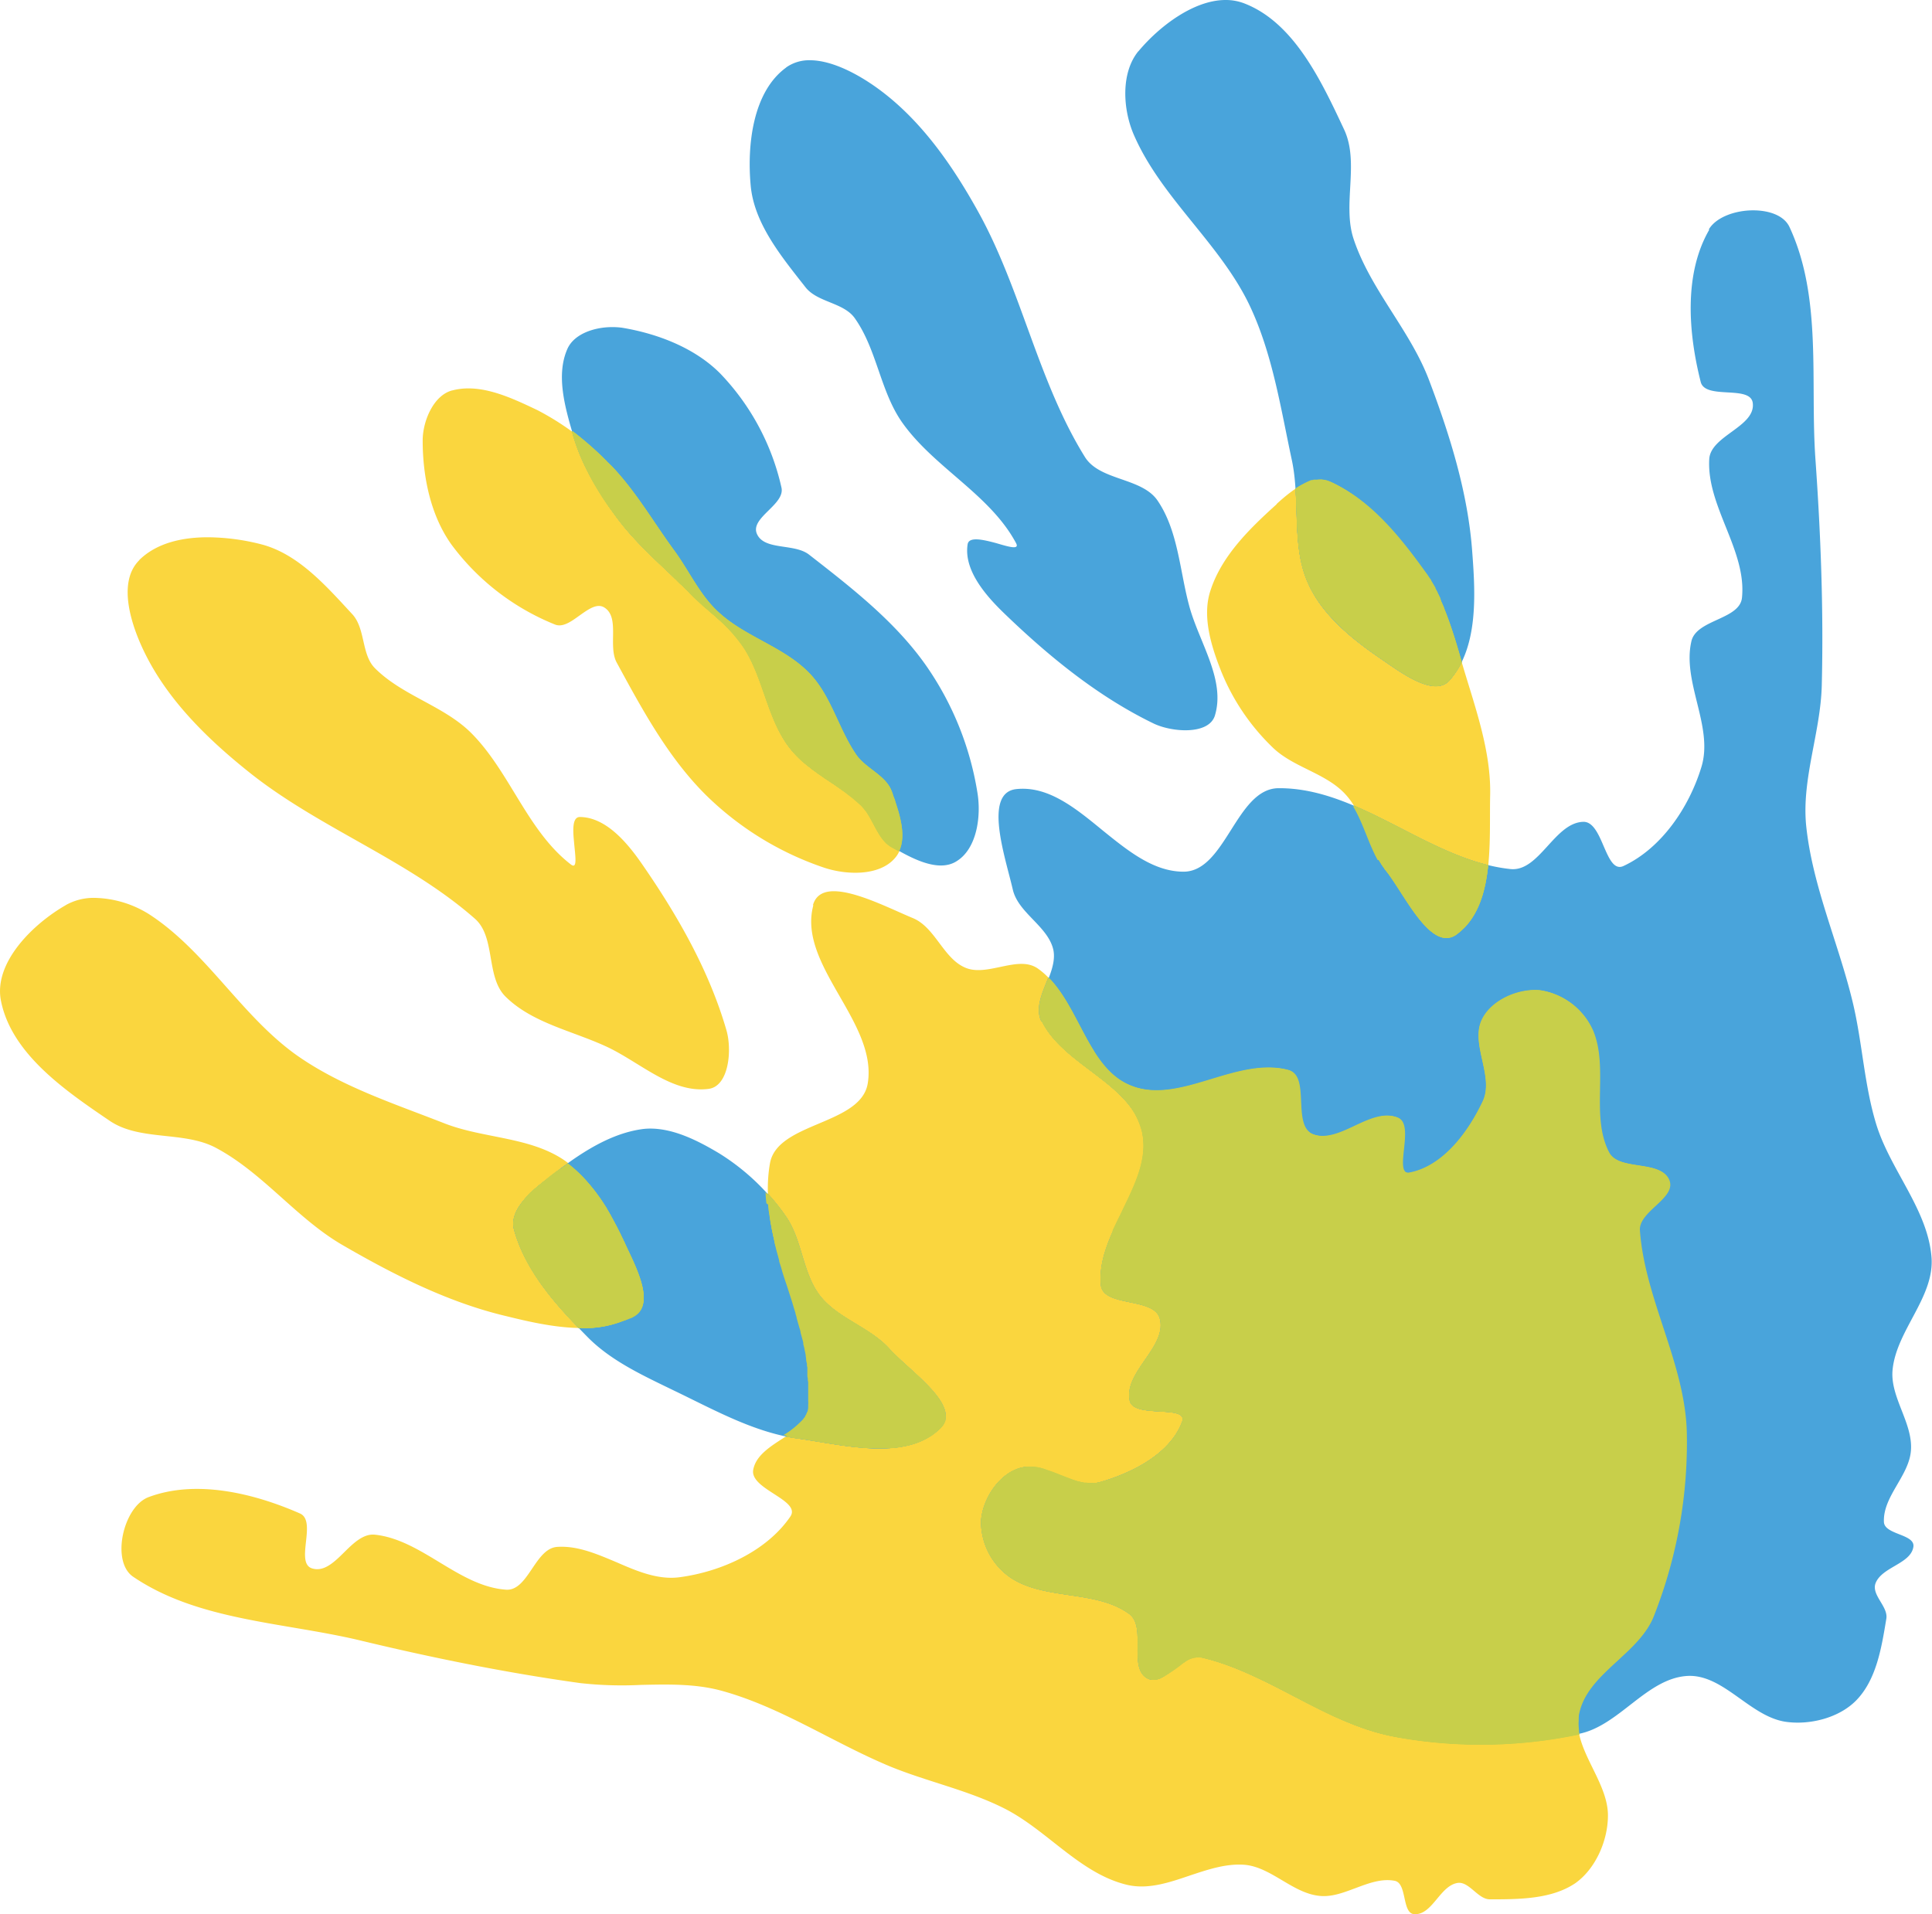 <svg id="Camada_1" data-name="Camada 1" xmlns="http://www.w3.org/2000/svg" viewBox="0 0 327.41 324.42"><defs><style>.cls-1{fill:#fad63e;}.cls-1,.cls-2,.cls-3{fill-rule:evenodd;}.cls-2{fill:#49a4db;}.cls-3{fill:#c8cf4a;}</style></defs><path class="cls-1" d="M77.07,66.23c-3.17.83-5,5.22-5,8.49h0c0,6.11,1.34,12.74,4.93,17.71h0A40.74,40.74,0,0,0,94.47,105.9h0c1.31.55,2.76-.49,4.14-1.49h0c1.52-1.07,3-2.17,4.25-1.38h0c2.69,1.69.55,6.56,2.11,9.36h0c4.31,7.94,8.73,16.12,15.15,22.47h0a52.52,52.52,0,0,0,19.95,12.25h0c3.83,1.28,9.36,1.45,12-1.58h0c2.52-2.8.76-7.77-.58-11.29h0c-1-2.7-4.39-3.83-6-6.18h0c-3-4.35-4.25-10-7.94-13.81h0c-4.25-4.42-10.77-6.11-15.29-10.25h0c-3.18-2.83-5-6.94-7.5-10.39h0c-3.52-4.77-6.49-10-10.59-14.33h0a45.91,45.91,0,0,0-12.64-9.7h0c-3.62-1.72-7.73-3.69-11.7-3.69h0a10.64,10.64,0,0,0-2.73.34Zm139.71,19.3c-4.56,4.11-9.29,8.73-11.19,14.57h0c-1.48,4.38.1,9.46,1.8,13.74h0a37.32,37.32,0,0,0,8.66,12.84h0c3.49,3.45,9.08,4.38,12.39,8h0c3.35,3.62,3.9,9.18,7,13h0c3.28,4.18,7.56,13.81,11.87,10.71h0c6.49-4.77,5.49-15.43,5.66-23.48h0c.18-7.52-2.52-14.88-4.66-22.09h0c-1.59-5.45-3.07-11.19-6.42-15.78h0c-4.31-6-9.25-12.29-16-15.39h0a3.85,3.85,0,0,0-1.62-.35h0c-2.63,0-5.49,2.35-7.49,4.18ZM24.05,95c-3.9,3.86-1.24,11.56,1.28,16.43h0c4,7.77,10.6,14.15,17.4,19.57h0c11.87,9.46,26.78,14.74,38.17,24.75h0c3.59,3.11,1.83,9.94,5.25,13.26h0c4.45,4.38,11.12,5.73,16.81,8.32h0c5.77,2.59,11.26,8.11,17.57,7.28h0c3.46-.45,4-6.66,3-10h0c-2.9-10-8.21-19.3-14.12-27.86h0c-2.55-3.73-6.21-8.18-10.7-8.22h0c-1.24,0-1.21,2-1,4.11h0c.2,2.42.65,4.83-.52,3.94h0c-7.39-5.7-10.32-15.68-16.88-22.27h0c-4.63-4.63-11.67-6.32-16.33-11h0c-2.31-2.31-1.59-6.66-3.8-9.11h0C55.77,99.44,51,93.92,44.66,92.3h0a37.29,37.29,0,0,0-9-1.18h0c-4.42,0-8.73,1-11.63,3.87Zm114.23,58.47c-2.76,10.15,10.94,19.85,9.21,30.24h0c-1.2,7.05-15.36,6.53-16.57,13.54h0c-2.38,13.67,7.87,27.16,7.08,41h0c-.24,4.9-9,6.07-9.91,10.9h0c-.65,3.32,8.18,5.15,6.29,7.94h0c-4,5.87-11.71,9.36-18.78,10.29h0c-3.63.48-7.15-1-10.63-2.52h0c-3.35-1.41-6.67-2.86-10.12-2.62h0c-3.76.27-4.9,7.52-8.66,7.25h0c-8-.56-14.23-8.46-22.2-9.32h0c-1.9-.21-3.56,1.34-5.14,2.9h0c-1.73,1.72-3.46,3.41-5.46,2.83h0c-3.07-.83.83-8-2.1-9.32h0c-7.87-3.46-17.64-5.8-25.69-2.77h0c-4.28,1.63-6.38,10.88-2.62,13.47h0C33.89,274.7,48.25,275,61.09,278h0c12.43,3,25,5.56,37.66,7.32h0a64,64,0,0,0,10.29.31h0c4.56-.1,9.11-.21,13.46.93h0c10.15,2.73,19.06,8.84,28.76,12.88h0c6.31,2.59,13.15,4,19.29,7.08h0c7.32,3.66,12.91,11.11,20.92,13h0c3.52.82,7.08-.38,10.63-1.59h0c3-1,6-2,9-1.83h0c4.63.24,8.29,4.8,12.91,5.28h0c2.08.24,4.11-.55,6.15-1.31h0c2.21-.83,4.42-1.66,6.63-1.24h0c2.17.41,1.17,5.62,3.38,5.66h0c3,.1,4.25-4.7,7.18-5.28h0c2-.42,3.52,2.76,5.56,2.76h0c4.93,0,10.49,0,14.53-2.76h0c3.38-2.42,5.42-7.08,5.49-11.22h0c.17-6.11-6.28-11.74-4.9-17.71h0c1.52-6.77,10.22-10,12.67-16.5h0a80,80,0,0,0,5.52-31.31h0c-.41-11.6-7.11-22.34-7.94-33.94h0c-.21-3.24,6.21-5.45,5-8.49h0c-1.42-3.52-8.56-1.41-10.25-4.8h0c-3.14-6.18,0-14.22-2.69-20.6h0a11.62,11.62,0,0,0-8.77-6.74h0c-3.63-.38-8.18,1.56-9.84,4.8h0c-2.18,4.14,2.07,9.74.07,14h0c-2.45,5.22-6.73,11-12.39,12.09h0c-3.15.62.89-8.15-2.11-9.33h0c-2.24-.89-4.73.25-7.22,1.42h0c-2.48,1.17-5,2.31-7.24,1.35h0c-3.56-1.56-.35-9.84-4.08-10.84h0c-4.11-1.07-8.46.2-12.84,1.52h0c-4.76,1.45-9.53,2.9-13.88,1.1h0c-7.8-3.14-8.83-14.91-15.7-19.78h0c-1.8-1.28-4.11-.76-6.42-.28h0c-2,.42-4.08.87-5.84.14h0c-3.79-1.55-5.14-6.9-9-8.45h0c-3.59-1.49-9.5-4.53-13.33-4.53h0c-1.76,0-3.07.66-3.55,2.38Zm-126.69,0C5.93,156.71-.7,163.3.61,169.72h0C2.41,178.66,11.45,184.88,19,190h0c5.14,3.52,12.63,1.69,18.08,4.63h0c7.94,4.24,13.64,11.94,21.37,16.43h0c8.74,5.07,18,9.77,27.83,12.08h0c7,1.73,15.56,3.56,21.78-.21h0c3.48-2.1.14-8.35-1.56-12h0c-2.48-5.39-5.66-11-10.59-14.33h0c-5.84-3.87-13.54-3.59-20.06-6.11h0c-8.6-3.38-17.54-6.25-25.1-11.56h0c-9.39-6.67-15.32-17.57-24.95-23.86h0a18,18,0,0,0-9.26-2.83h0a9.62,9.62,0,0,0-4.93,1.21Z" transform="translate(-0.44 -0.06)"/><path class="cls-2" d="M193.34,8.76c-3,3.69-2.63,9.94-.69,14.29h0c4.62,10.53,14.39,18.16,19.43,28.51h0c4,8.29,5.39,17.68,7.32,26.65h0c1.41,6.84-.14,14.43,2.73,20.75h0c2.45,5.45,7.52,9.49,12.42,12.84h0c3.35,2.28,9,6.56,11.6,3.52h0c4.77-5.52,4.35-14.26,3.8-21.51h0c-.69-10.08-3.8-20-7.35-29.37h0c-3.21-8.43-9.88-15.26-12.74-23.79h0c-2-5.87,1-12.94-1.62-18.6h0c-3.87-8.25-8.5-18.2-17-21.44h0a8.68,8.68,0,0,0-3.11-.55h0c-5.42,0-11.29,4.52-14.77,8.7Zm-59.69,2.76c-5.59,4.07-6.63,13-6,19.92h0c.56,6.49,5.22,12.11,9.26,17.26h0c2,2.62,6.42,2.59,8.35,5.24h0c3.83,5.35,4.35,12.57,8.18,17.88h0c5.42,7.56,14.81,12.09,19.19,20.3h0c.63,1.18-1.24.62-3.34,0h0c-2.21-.59-4.66-1.18-4.87.2h0c-.69,4.42,3.14,8.77,6.35,11.84h0c7.53,7.25,15.81,14,25.2,18.54h0c3.14,1.49,9.35,1.94,10.36-1.38h0c1.83-6.07-2.7-12.43-4.35-18.54h0c-1.63-6-1.87-12.8-5.42-17.95h0c-2.73-3.86-9.74-3.28-12.26-7.31h0c-8-12.88-10.77-28.45-18.16-41.7h0c-4.24-7.63-9.45-15.16-16.46-20.41h0c-3.21-2.41-7.94-5.14-12-5.14h0a6.75,6.75,0,0,0-4,1.21ZM290.1,39c-4.32,7.45-3.56,17.43-1.45,25.78h0c.76,3.11,8.52.45,8.83,3.63h0c.45,4-7.18,5.49-7.38,9.49h0c-.45,8,6.35,15.43,5.55,23.44h0c-.34,3.73-7.66,3.69-8.56,7.35h0c-1.65,6.94,3.77,14.5,1.69,21.34h0c-2.07,6.83-6.76,13.8-13.22,16.81h0c-1.65.76-2.52-1.45-3.48-3.66h0c-.83-1.94-1.76-3.87-3.32-3.83h0c-4.9.13-7.49,8.56-12.39,8h0c-13.77-1.48-25.41-13.8-39.28-13.7h0c-7.15.07-8.94,14.12-16.06,14.15h0c-5.1,0-9.42-3.52-13.73-7h0c-4.63-3.8-9.22-7.56-14.61-7h0c-5.66.59-1.9,11.49-.62,17h0c.9,4,5.94,6.21,6.87,10.21h0c.86,4-3.69,8.43-1.9,12.12h0c3.73,7.56,15.12,10.5,17,18.71h0c2,8.73-7.84,17.05-7,26h0c.38,3.83,9.08,2,10,5.73h0c1.21,4.8-6.15,9-5.11,13.88h0c.66,3.1,10,.58,8.87,3.59h0c-2,5.38-8.42,8.66-13.94,10.22h0c-2.25.65-4.53-.28-6.84-1.18h0c-2.35-.93-4.73-1.9-6.94-1.14h0c-3.48,1.14-6.11,5.28-6.35,8.91h0a11.53,11.53,0,0,0,5.21,9.73h0c5.87,3.7,14.33,1.94,19.89,6h0c3,2.21-.18,9,3,10.88h0c1.52.9,3.11-.38,4.77-1.66h0c1.48-1.1,3-2.24,4.45-1.86h0c11.32,2.66,20.82,11,32.17,13.32h0a80.31,80.31,0,0,0,31.8-.34h0c6.8-1.35,11.46-9.39,18.36-9.81h0c6.11-.34,10.6,6.87,16.67,7.77h0c4.11.59,9.05-.66,11.95-3.62h0c3.45-3.53,4.31-9,5.11-13.85h0c.34-2.07-2.56-4-1.83-6h0c1.07-2.8,6-3.28,6.42-6.21h0c.27-2.18-5-2-5-4.25h0c-.14-4.35,4.35-7.83,4.59-12.18h0c.28-4.66-3.62-9-3.11-13.64h0c.69-6.59,7-12.15,6.6-18.81h0c-.56-8.18-7-14.92-9.39-22.75h0c-2-6.56-2.32-13.5-3.87-20.2h0c-2.38-10.21-6.94-20-8-30.44h0c-.76-7.91,2.45-15.74,2.65-23.68h0c.32-12.78-.17-25.58-1.07-38.32h0c-.93-13.19,1.18-27.37-4.38-39.35h0c-.9-2-3.49-2.87-6.18-2.87h0c-3.07,0-6.32,1.18-7.52,3.25ZM96.61,59.16c-2,4.48-.41,10,1,14.77h0c1.48,5.08,4.35,9.77,7.49,14h0c3.55,4.76,8.25,8.56,12.43,12.81h0c3,3,6.73,5.49,9,9.08h0c3.34,5.14,3.93,11.84,7.59,16.77h0c3.18,4.25,8.56,6.35,12.36,10h0c2,2,2.62,5.56,5.11,7h0c3.24,1.89,7.87,4.45,11,2.41h0c3.42-2.14,4.15-7.63,3.49-11.6h0a52,52,0,0,0-8.8-21.68h0c-5.22-7.38-12.57-13.08-19.71-18.64h0c-2.52-2-7.67-.65-8.88-3.59h0c-1.1-2.72,4.84-4.93,4.18-7.8h0A40.72,40.72,0,0,0,122.5,63.37h0c-4.31-4.35-10.63-6.77-16.67-7.77h0a12.45,12.45,0,0,0-1.66-.1h0c-3,0-6.42,1.14-7.56,3.66ZM109,191.47c-6,.93-11.39,4.87-16.19,8.67h0c-2.59,2-6.15,5.17-5.25,8.35h0c2,7.15,7.35,13,12.57,18.3h0c4,4,9.39,6.45,14.5,8.94h0c6.76,3.24,13.6,7.11,21,8.14h0c7.94,1.14,18.33,3.9,24.06-1.72h0c3.8-3.77-5-9.53-8.59-13.47h0c-3.32-3.69-8.74-5.14-11.77-9h0c-3-3.86-3-9.52-5.84-13.53h0a38,38,0,0,0-11.25-10.66h0c-3.49-2.08-7.56-4.15-11.6-4.15h0a10,10,0,0,0-1.69.14Z" transform="translate(-0.44 -0.06)"/><path class="cls-2" d="M97.58,73.93c1.48,5.08,4.35,9.77,7.49,14h0c3.55,4.76,8.25,8.56,12.43,12.81h0c3,3,6.73,5.49,9,9.08h0c3.34,5.14,3.93,11.84,7.59,16.77h0c3.18,4.25,8.56,6.35,12.36,10h0c2,2,2.62,5.56,5.11,7h0c.41.24.83.48,1.27.69h0c1.35-2.87-.17-7-1.34-10.15h0c-1-2.7-4.39-3.83-6-6.18h0c-3-4.35-4.25-10-7.94-13.81h0c-4.25-4.42-10.77-6.11-15.29-10.25h0c-3.18-2.83-5-6.94-7.5-10.39h0c-3.52-4.77-6.49-10-10.59-14.33h0a63,63,0,0,0-6.77-6.07h0Zm122.41,9c.38,5.45-.07,11.12,2.14,16h0c2.45,5.45,7.52,9.49,12.42,12.84h0c3.35,2.28,9,6.56,11.6,3.52h0a14.26,14.26,0,0,0,2-3h0c-1.55-5.28-3.07-10.77-6.28-15.19h0c-4.31-6-9.25-12.29-16-15.39h0a3.85,3.85,0,0,0-1.62-.35h0A8.25,8.25,0,0,0,220,82.94Zm15.43,64.79c3.28,4.18,7.56,13.81,11.87,10.71h0c3.56-2.63,4.87-7,5.35-11.74h0c-7.9-1.93-15.15-6.87-22.75-10.08h0c2.14,3.49,2.94,7.9,5.53,11.11ZM177,173.14c3.73,7.56,15.12,10.5,17,18.71h0c2,8.73-7.84,17.05-7,26h0c.38,3.83,9.08,2,10,5.73h0c1.21,4.8-6.15,9-5.11,13.88h0c.66,3.1,10,.58,8.87,3.59h0c-2,5.38-8.42,8.66-13.94,10.22h0c-2.25.65-4.53-.28-6.84-1.18h0c-2.35-.93-4.73-1.9-6.94-1.14h0c-3.48,1.14-6.11,5.28-6.35,8.91h0a11.53,11.53,0,0,0,5.21,9.73h0c5.87,3.7,14.33,1.94,19.89,6h0c3,2.21-.18,9,3,10.88h0c1.52.9,3.11-.38,4.77-1.62h0c1.48-1.14,3-2.28,4.45-1.9h0c11.32,2.66,20.82,11,32.17,13.32h0a80.67,80.67,0,0,0,31.76-.31h0a7.93,7.93,0,0,1,0-3.69h0c1.52-6.77,10.22-10,12.67-16.5h0a80,80,0,0,0,5.52-31.31h0c-.41-11.6-7.11-22.34-7.94-33.94h0c-.21-3.24,6.21-5.45,5-8.49h0c-1.42-3.52-8.56-1.41-10.25-4.8h0c-3.14-6.18,0-14.22-2.69-20.6h0a11.62,11.62,0,0,0-8.77-6.74h0c-3.63-.38-8.18,1.56-9.84,4.8h0c-2.18,4.14,2.07,9.74.07,14h0c-2.45,5.22-6.73,11-12.39,12.09h0c-3.15.62.89-8.15-2.11-9.33h0c-2.24-.89-4.73.25-7.22,1.42h0c-2.48,1.17-5,2.31-7.24,1.35h0c-3.56-1.56-.35-9.84-4.08-10.84h0c-4.11-1.07-8.46.2-12.84,1.52h0c-4.76,1.45-9.53,2.9-13.88,1.1h0c-7.07-2.83-8.59-12.74-13.87-18.23h0c-1,2.56-2.25,5.11-1.18,7.39Zm-84.19,27c-2.59,2-6.15,5.17-5.25,8.35h0c1.76,6.39,6.25,11.84,10.94,16.64h0A17.34,17.34,0,0,0,108,223h0c3.48-2.1.14-8.35-1.56-12h0c-2.34-5.08-5.31-10.39-9.77-13.74h0c-1.31,1-2.62,2-3.86,3ZM138,238.25c-.1,2.34-2.17,3.83-4.38,5.28h0a20.43,20.43,0,0,0,2.1.34h0c7.94,1.14,18.33,3.9,24.06-1.72h0c3.8-3.77-5-9.53-8.59-13.47h0c-3.32-3.69-8.74-5.14-11.77-9h0c-3-3.86-3-9.52-5.84-13.53h0a34.22,34.22,0,0,0-3-3.76h0c.38,11.91,8.15,23.75,7.46,35.87Z" transform="translate(-0.44 -0.06)"/><path class="cls-3" d="M97.58,73.93c1.48,5.08,4.35,9.77,7.49,14h0c3.55,4.76,8.25,8.56,12.43,12.81h0c3,3,6.73,5.49,9,9.08h0c3.34,5.14,3.93,11.84,7.62,16.77h0c3.15,4.25,8.53,6.35,12.33,10h0c2,2,2.62,5.56,5.11,7h0c.41.24.83.44,1.27.69h0c1.35-2.87-.17-7-1.34-10.15h0c-1-2.7-4.39-3.83-6-6.18h0c-3-4.35-4.25-10-7.94-13.81h0c-4.25-4.42-10.77-6.11-15.29-10.25h0c-3.18-2.83-5-6.94-7.5-10.39h0c-3.52-4.77-6.49-10-10.59-14.33h0a63,63,0,0,0-6.77-6.07h0Zm122.41,9c.38,5.49-.07,11.12,2.14,16h0c2.48,5.45,7.52,9.49,12.42,12.84h0c3.35,2.28,9,6.56,11.6,3.52h0a14.26,14.26,0,0,0,2-3h0c-1.55-5.28-3.07-10.77-6.28-15.19h0c-4.31-6-9.25-12.29-16-15.39h0a3.85,3.85,0,0,0-1.62-.35h0A8.25,8.25,0,0,0,220,82.94Zm15.43,64.79c3.28,4.18,7.56,13.81,11.87,10.71h0c3.56-2.63,4.87-7,5.35-11.74h0c-7.9-1.93-15.19-6.87-22.75-10.08h0c2.14,3.49,2.94,7.9,5.53,11.11ZM177,173.14c3.73,7.56,15.12,10.5,17,18.71h0c2,8.73-7.84,17.05-7,26h0c.38,3.83,9.08,2,10,5.73h0c1.21,4.8-6.15,9-5.11,13.88h0c.69,3.1,10,.58,8.87,3.59h0c-2,5.38-8.42,8.66-13.94,10.22h0c-2.25.65-4.53-.28-6.84-1.18h0c-2.35-.93-4.73-1.9-6.94-1.14h0c-3.48,1.14-6.11,5.28-6.35,8.91h0a11.53,11.53,0,0,0,5.21,9.73h0c5.87,3.7,14.33,1.94,19.89,6h0c3,2.21-.18,9,3,10.88h0c1.52.9,3.11-.38,4.77-1.66h0c1.48-1.1,3-2.24,4.45-1.86h0c11.32,2.66,20.82,11,32.17,13.32h0a80.67,80.67,0,0,0,31.76-.31h0a7.93,7.93,0,0,1,0-3.69h0c1.52-6.77,10.22-10,12.67-16.5h0a80,80,0,0,0,5.52-31.31h0c-.41-11.6-7.11-22.34-7.94-33.94h0c-.21-3.24,6.21-5.45,5-8.49h0c-1.42-3.52-8.56-1.41-10.25-4.8h0c-3.14-6.18,0-14.22-2.69-20.6h0a11.62,11.62,0,0,0-8.77-6.74h0c-3.63-.38-8.18,1.56-9.84,4.8h0c-2.18,4.14,2.07,9.74.07,14h0c-2.45,5.22-6.73,11-12.39,12.09h0c-3.15.62.89-8.15-2.11-9.33h0c-2.24-.89-4.73.25-7.22,1.42h0c-2.48,1.17-5,2.31-7.24,1.35h0c-3.56-1.56-.35-9.84-4.08-10.84h0c-4.11-1.07-8.49.2-12.84,1.52h0c-4.76,1.45-9.53,2.9-13.88,1.1h0c-7.07-2.83-8.59-12.74-13.87-18.23h0c-1,2.56-2.25,5.11-1.18,7.39Zm-84.19,27c-2.59,2-6.15,5.17-5.25,8.35h0c1.76,6.39,6.25,11.81,10.94,16.64h0A17.4,17.4,0,0,0,108,223h0c3.48-2.1.14-8.35-1.56-12h0c-2.34-5.08-5.31-10.36-9.77-13.74h0c-1.31,1-2.62,2-3.86,3ZM138,238.25c-.1,2.34-2.17,3.83-4.38,5.28h0a20.43,20.43,0,0,0,2.1.34h0c7.94,1.14,18.33,3.9,24.06-1.72h0c3.8-3.77-5-9.53-8.59-13.47h0c-3.32-3.69-8.74-5.14-11.77-9h0c-3-3.86-3-9.52-5.84-13.53h0a37.64,37.64,0,0,0-3-3.79h0c.38,11.94,8.15,23.78,7.46,35.9Z" transform="translate(-0.44 -0.06)"/><path class="cls-3" d="M97.58,73.93c1.48,5.08,4.35,9.77,7.49,14h0c3.55,4.76,8.25,8.56,12.43,12.81h0c3,3,6.73,5.49,9,9.08h0c3.34,5.14,3.93,11.84,7.62,16.77h0c3.15,4.25,8.53,6.35,12.33,10h0c2,2,2.62,5.56,5.11,7h0c.41.24.83.44,1.27.69h0c1.07-2.32.32-5.49-.62-8.25h0l0-.07-.14-.42-.21-.52-.13-.38-.11-.24-.1-.27c-1-2.7-4.39-3.83-6-6.18h0c-3-4.35-4.25-10-7.94-13.81h0c-4.25-4.42-10.77-6.11-15.29-10.25h0c-3.18-2.83-5-6.94-7.5-10.39h0c-3.52-4.77-6.49-10-10.59-14.33h0l-.35-.34-.34-.31-.21-.21-.1-.14-.14-.14-.21-.17-.45-.48,0,0a64.2,64.2,0,0,0-4.94-4.24h0Zm126.86,7.42h-.62l-.11,0h0l-.07,0h-.24l-.1,0-.14,0h-.07l-.21.07-.1,0h-.11v0A11.06,11.06,0,0,0,220,82.94h0c.38,5.49-.07,11.12,2.14,16h0c2.48,5.45,7.52,9.49,12.42,12.84h0c3.35,2.28,9,6.56,11.6,3.52h0a14.26,14.26,0,0,0,2-3h0c-.86-3-1.72-6-2.86-8.83h0l-.1-.28h0l-.07-.24c-.1-.24-.21-.45-.31-.69h0v0l-.07-.14-.07-.13,0-.07-.07-.14,0-.1-.07-.14,0-.11-.07-.13,0,0-.21-.45,0,0-.11-.21-.1-.24,0,0-.1-.2-.14-.21v-.07l-.1-.14,0-.1c-.17-.28-.31-.55-.51-.86h0l-.24-.42,0-.07-.24-.31-.21-.31a3.94,3.94,0,0,0-.31-.45h0c-4.31-6-9.25-12.29-16-15.39h0l-.1,0-.07,0-.11,0,0,0a.94.94,0,0,1-.28-.07h0l-.07,0h-.1l-.07,0h-.17l0,0h0l-.14,0h-.24Zm9.66,64.45,0,.07a3.14,3.14,0,0,0,.24.35h0l.1.17v0c.11.21.25.38.38.59h0l0,0,.07.14.07,0,.07.1,0,.1.1.11,0,0,.14.17c3.28,4.18,7.56,13.81,11.87,10.71h0l.24-.21h0l.07,0c.07-.07.17-.13.24-.2h0l0,0a1.46,1.46,0,0,1,.27-.2h0v0l.25-.24.06,0,.18-.2.07-.07.17-.17.07-.07.17-.21.07-.07.14-.17.1-.14.14-.17.1-.11.07-.13c1.76-2.52,2.52-5.77,2.9-9.22h0c-7.9-1.93-15.15-6.87-22.75-10.08h0c1.73,2.83,2.59,6.25,4.21,9.18ZM177,173.14c3.73,7.56,15.12,10.5,17,18.71h0c2,8.73-7.84,17.05-7,26h0c.38,3.83,9.08,2,10,5.73h0c1.21,4.8-6.15,9-5.11,13.88h0c.69,3.1,10,.58,8.87,3.59h0c-2,5.38-8.42,8.66-13.94,10.22h0c-2.25.65-4.53-.28-6.84-1.18h0c-2.35-.93-4.73-1.9-6.94-1.14h0c-3.48,1.14-6.11,5.28-6.35,8.91h0a11.53,11.53,0,0,0,5.21,9.73h0c5.87,3.7,14.33,1.94,19.89,6h0c3,2.21-.18,9,3,10.88h0c1.52.9,3.11-.38,4.77-1.62h0c1.48-1.14,3-2.28,4.45-1.9h0c11.32,2.66,20.82,11,32.17,13.32h0a80.67,80.67,0,0,0,31.76-.31h0l-.07-.21v0l0-.17v-.18l0-.1,0-.17V293l0-.24v-.55h0v0a5.21,5.21,0,0,1,0-.79h0v-.28l0,0a3,3,0,0,1,.07-.56h0v0l.07-.24c1.52-6.77,10.22-10,12.67-16.5h0a80,80,0,0,0,5.52-31.31h0c-.41-11.6-7.11-22.34-7.94-33.94h0c-.21-3.24,6.21-5.45,5-8.49h0c-1.42-3.52-8.56-1.41-10.25-4.8h0c-3.14-6.18,0-14.22-2.69-20.6h0a11.62,11.62,0,0,0-8.77-6.74h0c-3.63-.38-8.18,1.56-9.84,4.8h0c-2.18,4.14,2.07,9.74.07,14h0c-2.45,5.22-6.73,11-12.39,12.09h0c-3.15.62.89-8.15-2.11-9.33h0c-2.24-.89-4.73.25-7.22,1.42h0c-2.48,1.17-5,2.31-7.24,1.35h0c-3.56-1.56-.35-9.84-4.08-10.84h0c-4.11-1.07-8.46.2-12.84,1.52h0c-4.76,1.45-9.53,2.9-13.88,1.1h0a2.18,2.18,0,0,1-.34-.14h0l-.11-.07-.24-.1-.17-.07-.14-.07-.14-.1-.2-.11-.11-.06-.2-.11-.14-.1-.17-.11-.14-.1-.11-.07-.2-.14-.07-.06-.17-.14-.18-.18-.1-.06a2.35,2.35,0,0,1-.28-.25h0l-.1-.07-.14-.17-.14-.14-.13-.1-.18-.17-.07-.11-.13-.13-.14-.14-.11-.11-.1-.13-.14-.18-.1-.13-.14-.18-.1-.1-.14-.21,0,0c-.27-.35-.51-.69-.75-1.07h0l0,0-.17-.24,0-.1-.17-.21,0-.1c-2.52-4-4.35-9-7.56-12.33h0c-1,2.56-2.25,5.11-1.18,7.39Zm-84.19,27c-2.59,2-6.15,5.17-5.25,8.35h0c1.76,6.39,6.25,11.81,10.94,16.64h0a18.19,18.19,0,0,0,7.53-1.21h0l.1,0,.18-.07.1,0,.21-.1.17-.07.07,0,.24-.13.07,0,.21-.1.07,0c.2-.1.37-.2.55-.31h0c3.48-2.1.14-8.35-1.56-12h0l-.2-.45,0,0,0-.1-.07-.14-.66-1.38-.2-.38-.07-.1v0l-.14-.24-.17-.34-.18-.35c-.13-.24-.24-.48-.38-.72h0l0-.07a5.58,5.58,0,0,1-.38-.66h0l0-.07-.24-.41-.07-.14-.1-.14v0l-.28-.42,0-.14c-.52-.76-1-1.55-1.55-2.27h0l0,0a24.4,24.4,0,0,0-4.35-4.66h0l-.17-.17,0,0-.28-.2c-1.31,1-2.62,2-3.86,3Zm37.83,4.1v.07l.07.56v.06c0,.21,0,.42.07.63h0l.1.58v.07l.11.62.07.59.07.21.06.45v.06l.11.56,0,.13.14.45v.18l.14.48,0,.14.11.45,0,.17c.11.38.21.79.31,1.21h0l.07.24.07.27.1.35.11.41,0,0,.14.55,0,.14.32,1,.24.86.38,1.18.34,1,.59,1.83.34,1.07.35,1.18.07.2.14.49,0,.07.17.55,0,.1.31,1.11h0l.1.34.11.38.06.14.11.52,0,.07.14.51.07.25.07.27.1.35.07.31,0,.24.1.38.07.27c.07.42.17.8.24,1.21h0l0,.11.07.51,0,.18.07.38.07.27,0,.38.07.21,0,.38,0,.28,0,.34,0,.24c0,.21,0,.42.07.62h0c0,.21,0,.42.07.63h0v.13l0,.42v.27l0,.42v2a3.33,3.33,0,0,1,0,.63h0v.2h0c0,.11,0,.18,0,.24h0a.47.47,0,0,0,0,.21h0l-.07.21v0l0,.18-.11.2h0v0l-.06.14v0l-.07.14,0,.07-.1.17h0l-.11.14,0,.1-.07.11-.07.06-.07.07-.07.14,0,0a14.9,14.9,0,0,1-3.38,2.76h0a20.43,20.43,0,0,0,2.1.34h0c7.94,1.14,18.33,3.9,24.06-1.72h0c3.8-3.77-5-9.53-8.59-13.47h0c-3.32-3.69-8.74-5.14-11.77-9h0c-3-3.86-3-9.52-5.84-13.53h0a37.64,37.64,0,0,0-3-3.79h0c0,.62.07,1.27.14,1.89Z" transform="translate(-0.44 -0.06)"/><path class="cls-3" d="M97.58,73.93A43.79,43.79,0,0,0,103.65,86h0l.35.49.1.1c.31.48.66.93,1,1.38h0l.17.21.69.89h0l.17.21a80.7,80.7,0,0,0,7.18,7.39h0v0l.59.56h0l.58.58h0l.27.28.21.17.21.24.48.49.42.34.2.21.21.21.59.58h0l.38.42.41.41a7.16,7.16,0,0,0,.76.69h0l.28.28.58.55.24.21.69.58.59.52a28.17,28.17,0,0,1,5.46,5.84h0c3.34,5.14,3.93,11.84,7.62,16.77h0a17.12,17.12,0,0,0,2.32,2.52h0c.45.38.89.73,1.34,1.07h0l.31.28.25.17c.2.14.44.31.65.48h0l.62.42.21.14.41.31.42.27.45.28.17.14.24.14.21.13.62.45.31.21.52.38c.31.21.59.41.9.66h0l.48.38h0a6.17,6.17,0,0,1,.76.62h0l.21.17.93.83h0c.21.24.45.52.65.79h0l.11.11.07.1.2.31h0l.11.17c1,1.62,1.72,3.52,3,4.8h0a1.64,1.64,0,0,0,.27.24h0l0,0a6.49,6.49,0,0,0,.62.45h.07c.38.24.79.48,1.2.69h0c1.35-2.87-.17-7-1.34-10.15h0c-1-2.7-4.39-3.83-6-6.18h0c-3-4.35-4.25-10-7.94-13.81h0c-4.25-4.42-10.77-6.11-15.29-10.25h0c-3.18-2.83-5-6.94-7.5-10.39h0c-3.52-4.77-6.49-10-10.59-14.33h0a63,63,0,0,0-6.77-6.07h0Zm122.41,9c.38,5.45-.07,11.12,2.14,16h0a19.61,19.61,0,0,0,2.62,4.24h0l.07.07c.14.21.31.38.45.59h0l.07.07.31.38.07,0,.31.38a6.09,6.09,0,0,1,.58.66h0a3.61,3.61,0,0,1,.42.38h0l.21.21.37.37.45.42c.35.31.69.62,1.07.93h0l.21.21.21.17c.24.17.45.38.65.55h0c1.11.87,2.21,1.69,3.35,2.45h0l.17.14c.28.21.56.38.83.59h0c.69.45,1.42,1,2.25,1.52h0l.14.1,1.13.73h0l.66.41h0l.28.14.2.1.21.14.21.14c2.48,1.31,5,2,6.52.24h0c.31-.35.55-.69.83-1h0l0-.06.13-.18c.35-.58.69-1.17,1-1.76h0c-1.55-5.28-3.07-10.77-6.28-15.19h0c-4.31-6-9.25-12.29-16-15.39h0a3.85,3.85,0,0,0-1.62-.35h0A8.25,8.25,0,0,0,220,82.94ZM117.91,101.2l-.41-.41h0l.41.41Zm117.51,46.53c3.28,4.18,7.56,13.81,11.87,10.71h0c3.56-2.63,4.87-7,5.35-11.74h0c-7.9-1.93-15.19-6.87-22.75-10.08h0c2.14,3.49,2.94,7.9,5.53,11.11ZM177,173.14c1.69,3.42,4.94,5.9,8.22,8.36h0l.31.24.66.51.34.25.66.51c.24.18.48.38.69.56h0l.41.31c.31.24.55.48.83.72h0c.28.24.59.52.83.76h0l0,0a12.88,12.88,0,0,1,4,6.45h0c1,4.39-1,8.63-3.08,12.91h0l-.31.66-.13.27c-.21.45-.45.9-.66,1.35h0l-.14.28-.62,1.31h0L189,209a24.69,24.69,0,0,0-1.21,3.21h0c-.1.31-.17.62-.27.93h0c0,.21-.11.41-.14.59h0a5.31,5.31,0,0,1-.14.76h0l-.1.82h0a1.5,1.5,0,0,0,0,.42h0a14.3,14.3,0,0,0,0,2.07h0a2,2,0,0,0,.25.79h0a1.58,1.58,0,0,0,.38.52h0l.1.11.14.1.13.1.14.11c.11.07.21.1.31.17h0l.14.07.17.1.21.07.14.07.21.07a1.61,1.61,0,0,1,.38.14h0c2.76.79,6.73.86,7.35,3.31h0a5.93,5.93,0,0,1-.86,4.38h0l-.14.21-.11.21-.13.21a4.31,4.31,0,0,0-.25.44h0l-.13.21c-.21.28-.38.55-.59.83h0l-.14.21-1.41,2.14h0a7.93,7.93,0,0,0-.45.79h0l-.17.28a3.18,3.18,0,0,0-.28.65h0l-.21.42h0l-.07.24-.1.41h0l-.07.25,0,.2,0,.21,0,.24v.21h0v.24h0a2.43,2.43,0,0,0,0,.45h0a4.3,4.3,0,0,1,.07.45h0c.69,3.1,10,.58,8.87,3.59h0a7.75,7.75,0,0,1-.55,1.21h0c-.07.1-.07.2-.14.31h0a2.53,2.53,0,0,0-.21.34h0l-.2.31h0l-.52.73h0a5.68,5.68,0,0,1-.62.72h0a12.64,12.64,0,0,1-.93,1h0l0,0a26.4,26.4,0,0,1-10.73,5.56h0a4.77,4.77,0,0,1-1.52.24H185c-.14,0-.27,0-.41-.07h-.24l-.21,0-1.07-.24h0c-.45-.14-.86-.27-1.31-.45h0c-1.31-.48-2.63-1.07-3.94-1.48h0a7.23,7.23,0,0,0-4.66-.28h0a7.55,7.55,0,0,0-2.55,1.42h0l0,.07-.24.17-.21.24-.2.17a.82.82,0,0,1-.24.25h0v0l-.21.28h-.07a12.27,12.27,0,0,0-2.31,4.55h0l0,.21a1.16,1.16,0,0,0-.07.31h0l0,.21a8.59,8.59,0,0,0-.14,1h0v.55h0a8.53,8.53,0,0,0,0,.86h0l0,.18a11.69,11.69,0,0,0,5.14,8.14h0c.21.14.45.28.69.42h0l.31.17.56.24h0a3.56,3.56,0,0,0,.58.24h0l.35.18.27.07.32.1.27.1.38.11.24.06c.66.21,1.35.35,2,.49h0l.25,0,.79.18h0c.38.06.73.13,1.11.17h0l.55.1.45.07.62.07.31.07c3.55.52,7,1.1,9.84,3.17h0c1.86,1.35,1.38,4.39,1.45,7h0a7,7,0,0,1,0,.79h0c0,.17.07.38.1.52h0a.67.67,0,0,0,.07.38h0l0,.17,0,.17.07.18.11.31h0a3.79,3.79,0,0,0,.2.45h0a3.43,3.43,0,0,0,.93.93h0a3.11,3.11,0,0,0,1,.31h.24l.18,0a.58.58,0,0,0,.24,0h0l.13-.07a2.52,2.52,0,0,0,.45-.14h0a25.91,25.91,0,0,0,3.87-2.62h0l.07,0a3.82,3.82,0,0,1,3.07-.89h0a40.39,40.39,0,0,1,6.87,2.28h0l.69.31h0c.52.2,1,.44,1.52.69h0c2.52,1.14,5,2.45,7.46,3.76h0l1.52.79c1.51.76,3.07,1.56,4.59,2.25h0l.69.27a10.35,10.35,0,0,0,1,.45h0l.28.11c.45.17.86.38,1.28.51h0c.38.14.79.28,1.14.45h0a9.79,9.79,0,0,1,1,.35h0c.41.1.83.24,1.24.38h0l.55.14c.8.24,1.59.41,2.38.58h0l1,.21h0a80.82,80.82,0,0,0,30.76-.52h0a7.93,7.93,0,0,1,0-3.69h0c1.52-6.77,10.22-10,12.67-16.5h0a80,80,0,0,0,5.52-31.31h0c-.41-11.6-7.11-22.34-7.94-33.94h0c-.21-3.24,6.21-5.45,5-8.49h0c-1.42-3.52-8.56-1.41-10.25-4.8h0c-3.14-6.18,0-14.22-2.69-20.6h0a11.62,11.62,0,0,0-8.77-6.74h0c-3.63-.38-8.18,1.56-9.84,4.8h0c-2.18,4.14,2.07,9.74.07,14h0c-2.45,5.22-6.73,11-12.39,12.09h0c-3.15.62.89-8.15-2.11-9.33h0c-2.24-.89-4.73.25-7.22,1.42h0c-2.48,1.17-5,2.31-7.24,1.35h0c-3.56-1.56-.35-9.84-4.08-10.84h0c-4.11-1.07-8.49.2-12.84,1.52h0c-4.76,1.45-9.53,2.9-13.88,1.1h0c-7-2.83-8.59-12.74-13.87-18.23h0c-1,2.56-2.25,5.11-1.18,7.39Zm-81.57,25-.14.1-.07,0-.31.27-.1.07-.21.14,0,0c-.59.44-1.17.89-1.76,1.38h0c-.35.27-.69.55-1.07.86h0l-.28.24-.07.1-.2.14-.07,0-.21.2-.14.14a5.4,5.4,0,0,1-.52.45h0A13.09,13.09,0,0,0,88,205.42h0l-.07.2-.21.52h0a4.17,4.17,0,0,0-.07,2.35h0a21.92,21.92,0,0,0,1.28,3.59h0l0,0,.11.25,0,.06.1.25,0,.07.1.17c2.21,4.55,5.7,8.56,9.25,12.22h0A17.4,17.4,0,0,0,108,223h0c3.48-2.1.14-8.35-1.56-12h0c-2.34-5.08-5.31-10.36-9.77-13.74h0l-1.24.93ZM138,238.25c-.1,2.34-2.17,3.83-4.38,5.28h0l1.79.31h0l.24,0h.07c1.14.18,2.28.38,3.49.59h0l.79.1c.93.18,1.87.31,2.87.45h0l.38.07,1.24.14h0l.41.07c.42,0,.83.07,1.25.14h.41a7,7,0,0,0,.8.07h0l.41,0a7.68,7.68,0,0,1,.83,0h1.59c.27,0,.51,0,.76,0h0l.41,0a5.79,5.79,0,0,0,.76-.07h0a4.48,4.48,0,0,0,.72-.11H153a4.22,4.22,0,0,0,.69-.14h0l.34-.06.38-.07.35-.11.38-.1a2,2,0,0,0,.59-.21h0c.13,0,.27-.1.44-.14h0a3.69,3.69,0,0,1,.42-.17h0l.58-.27h0c.21-.11.42-.25.63-.35h0a1.05,1.05,0,0,1,.31-.17h0a1.21,1.21,0,0,1,.31-.21h0a2.12,2.12,0,0,0,.27-.21h0a2.91,2.91,0,0,1,.31-.24h0c.07-.07.18-.14.28-.24h0c.1-.07.17-.17.28-.24h0c.1-.07.17-.17.27-.24h0a1.3,1.3,0,0,0,.18-.21h0a.63.63,0,0,0,.13-.17h0a1,1,0,0,0,.21-.28h0l.1-.17a1.32,1.32,0,0,0,.11-.28h0a.5.5,0,0,0,.1-.21h0a.24.24,0,0,1,0-.17h0c0-.07,0-.17,0-.2h0a2,2,0,0,0,0-.42h0c0-3.59-6.55-8.11-9.52-11.36h0c-3.32-3.69-8.74-5.14-11.77-9h0a15.26,15.26,0,0,1-2.28-4.52h0l-.14-.38c-1-3-1.66-6.14-3.42-8.63h0c-.2-.27-.38-.55-.58-.79h0a32,32,0,0,0-2.46-3h0c.38,11.91,8.15,23.75,7.46,35.87Z" transform="translate(-0.44 -0.06)"/><path class="cls-3" d="M97.58,73.93A43.79,43.79,0,0,0,103.65,86h0l.35.49.1.1c.31.48.66.93,1,1.38h0l.17.21.69.89h0l.17.21a80.7,80.7,0,0,0,7.18,7.39h0v0l.59.56h0l.58.58h0l.27.28.21.17.21.24.48.49.42.34.2.21.21.21.59.58h0l.38.42.41.41a7.16,7.16,0,0,0,.76.69h0l.28.28.58.55.24.21.69.58.59.52a28.17,28.17,0,0,1,5.46,5.84h0c3.34,5.14,3.93,11.84,7.62,16.77h0a17.12,17.12,0,0,0,2.32,2.52h0c.45.38.89.73,1.34,1.07h0l.31.28.25.17c.2.14.44.31.65.48h0l.62.42.21.14.41.31.42.27.45.28.17.14.24.14.21.13.62.45.31.21.52.38c.31.21.59.41.9.66h0l.48.38h0a6.17,6.17,0,0,1,.76.62h0l.21.17.93.83h0c.21.24.45.52.65.79h0l.11.11.07.1.2.31h0l.11.17c1,1.62,1.72,3.52,3,4.8h0a1.64,1.64,0,0,0,.27.24h0l0,0a6.49,6.49,0,0,0,.62.45h0c.41.24.83.44,1.27.69h0c.94-2,.49-4.63-.27-7.12h0l0-.06-.07-.28,0-.07-.1-.28,0-.17-.24-.65,0-.14-.11-.31-.14-.31,0-.14-.07-.17,0-.14-.07-.14-.07-.17c-1-2.7-4.39-3.83-6-6.18h0c-3-4.35-4.25-10-7.94-13.81h0c-4.25-4.42-10.77-6.11-15.29-10.25h0c-3.18-2.83-5-6.94-7.5-10.39h0c-3.52-4.77-6.49-10-10.59-14.33h0l-.21-.21-.1-.1-.31-.31-.11-.1-.1-.07-.17-.21a53.4,53.4,0,0,0-5.77-5.07h0ZM224,81.35a8.11,8.11,0,0,0-.86.14h0l-.18,0-.24.06-.17.07h-.07c-.17.07-.34.14-.55.21h0v0a10.05,10.05,0,0,0-1.93,1h0c.38,5.45-.07,11.12,2.14,16h0a19.61,19.61,0,0,0,2.62,4.24h0l.07.07c.14.21.31.38.45.59h0l.07.07.31.38.07,0,.31.38a6.09,6.09,0,0,1,.58.66h0l.42.38.21.21.37.37.45.42c.35.31.69.62,1.07.93h0l.21.21.21.17c.24.17.45.38.65.55h0c1.11.87,2.21,1.69,3.35,2.45h0l.17.14c.28.21.56.38.83.59h0c.69.45,1.45,1,2.25,1.52h0l.14.1,1.13.73h0l.66.41h0l.28.14.2.1.21.14.21.14c2.48,1.31,5,2,6.52.24h0a8.47,8.47,0,0,0,.73-.93h0l0-.07.07,0a15.56,15.56,0,0,0,1.17-2h0a81.18,81.18,0,0,0-3.38-10h0l-.17-.42-.14-.38-.31-.55h0l-.1-.24c-.14-.28-.28-.55-.42-.8h0l-.1-.24-.14-.2-.24-.45-.14-.24c-.1-.14-.17-.28-.28-.42h0l-.13-.24-.14-.17-.14-.25L242,97.3l-.17-.21c-4.31-6-9.25-12.29-16-15.39h0l-.07,0-.1,0-.07,0-.11,0-.1,0a1.08,1.08,0,0,0-.17,0h0l-.07,0-.17,0h-.14a1.79,1.79,0,0,0-.62-.07H224ZM117.91,101.2l-.41-.41h0l.41.41Zm116.64,45.36.14.21.14.17a2.43,2.43,0,0,0,.34.48h0l.11.18.14.13c3.28,4.18,7.56,13.81,11.87,10.71h0l.17-.14.14-.14a1.54,1.54,0,0,0,.45-.38h0l.17-.14.14-.14c.1-.1.21-.17.31-.27h0l.14-.14c2.42-2.66,3.42-6.39,3.83-10.39h0c-7.9-1.93-15.15-6.87-22.75-10.08h0c1.9,3.07,2.76,6.87,4.66,9.94ZM177,173.14c1.69,3.42,4.94,5.9,8.22,8.36h0l.31.24.66.51.34.25.66.51c.24.18.48.38.69.56h0l.41.31c.31.24.55.48.83.72h0c.28.24.59.52.83.76h0l0,0a12.88,12.88,0,0,1,4,6.45h0c1,4.39-1,8.63-3.08,12.91h0l-.31.66-.13.27c-.21.45-.45.9-.66,1.35h0l-.14.28-.62,1.31h0L189,209a24.69,24.69,0,0,0-1.21,3.21h0c-.1.31-.17.65-.27.93h0c0,.21-.11.41-.14.59h0a5.31,5.31,0,0,1-.14.76h0l-.1.82h0a1.5,1.5,0,0,0,0,.42h0a14.3,14.3,0,0,0,0,2.07h0a2,2,0,0,0,.25.79h0a1.58,1.58,0,0,0,.38.52h0l.1.11h0l.14.1.13.1.14.11c.11.07.21.1.31.17h0l.14.07.17.1.21.07.14.07.21.07a1.61,1.61,0,0,1,.38.14h0c2.76.79,6.73.86,7.35,3.31h0a5.93,5.93,0,0,1-.86,4.38h0l-.14.21-.11.21-.13.21a4.31,4.31,0,0,0-.25.44h0l-.13.21c-.21.28-.38.55-.59.83h0l-.14.21-1.41,2.14h0a7.93,7.93,0,0,0-.45.79h0l-.17.28a3.18,3.18,0,0,0-.28.65h0l-.21.42h0l-.07.24-.1.41h0l-.07.25,0,.2,0,.21,0,.24v.21h0v.24h0a2.43,2.43,0,0,0,0,.45h0a4.3,4.3,0,0,1,.07.45h0c.69,3.1,10,.58,8.87,3.59h0a7.75,7.75,0,0,1-.55,1.21h0l-.14.31a2.53,2.53,0,0,0-.21.34h0l-.2.31h0l-.52.73h0a5.68,5.68,0,0,1-.62.72h0a12.64,12.64,0,0,1-.93,1h0l0,0a26.4,26.4,0,0,1-10.73,5.56h0a4.77,4.77,0,0,1-1.52.24H185c-.14,0-.27,0-.41-.07h-.24l-.21,0-1.07-.24h0c-.45-.14-.86-.27-1.31-.45h0c-1.31-.48-2.63-1.07-3.94-1.48h0a7.23,7.23,0,0,0-4.66-.28h0a7.55,7.55,0,0,0-2.55,1.42h0l0,.07-.24.17-.21.24-.2.17-.24.25v0l-.21.28h-.07a12.27,12.27,0,0,0-2.31,4.55h0l0,.21a1.16,1.16,0,0,0-.07.31h0l0,.21a8.59,8.59,0,0,0-.14,1h0v.55h0a8.53,8.53,0,0,0,0,.86h0l0,.18a11.69,11.69,0,0,0,5.14,8.14h0c.21.14.45.28.69.42h0l.31.17.56.24h0a3.56,3.56,0,0,0,.58.24h0l.35.18.27.07.32.1.27.1.38.11.24.06c.66.21,1.35.35,2,.49h0l.25,0,.79.18h0c.38.06.73.13,1.11.17h0l.55.1.45.07.62.07.31.07c3.55.52,7,1.1,9.84,3.17h0c1.86,1.35,1.38,4.39,1.45,7h0a7,7,0,0,1,0,.79h0c0,.17.07.38.1.52h0a.67.67,0,0,0,.07.38h0l0,.17,0,.17.07.18.11.31h0a3.79,3.79,0,0,0,.2.45h0a3.43,3.43,0,0,0,.93.93h0a3.11,3.11,0,0,0,1,.31h.24l.18,0a.58.58,0,0,0,.24,0h0l.13-.07a2.52,2.52,0,0,0,.45-.14h0a25.91,25.91,0,0,0,3.87-2.62h0l.07,0a3.82,3.82,0,0,1,3.07-.89h0a40.39,40.39,0,0,1,6.87,2.28h0l.69.31h0c.52.2,1,.44,1.52.69h0c2.52,1.14,5,2.45,7.46,3.76h0l1.52.79c1.51.76,3.07,1.56,4.59,2.25h0l.69.27a10.35,10.35,0,0,0,1,.45h0l.28.11c.45.17.86.38,1.28.51h0c.38.14.79.28,1.14.45h0a9.79,9.79,0,0,1,1,.35h0c.41.1.83.24,1.24.38h0l.55.14c.8.24,1.59.41,2.38.58h0a80.67,80.67,0,0,0,31.76-.31h0l-.07-.24h0v-.1l0-.11v-.17l0-.07a8,8,0,0,1-.06-1.55h0v-.52l0-.1v-.21l0-.1h0l0-.11v-.24l0-.1,0-.07c1.52-6.77,10.22-10,12.67-16.5h0a80,80,0,0,0,5.52-31.31h0c-.41-11.6-7.11-22.34-7.94-33.94h0c-.21-3.24,6.21-5.45,5-8.49h0c-1.42-3.52-8.56-1.41-10.25-4.8h0c-3.14-6.18,0-14.22-2.69-20.6h0a11.62,11.62,0,0,0-8.77-6.74h0c-3.63-.38-8.18,1.56-9.84,4.8h0c-2.18,4.14,2.07,9.74.07,14h0c-2.45,5.22-6.73,11-12.39,12.09h0c-3.15.62.89-8.15-2.11-9.33h0c-2.24-.89-4.73.25-7.22,1.42h0c-2.48,1.17-5,2.31-7.24,1.35h0c-3.56-1.56-.35-9.84-4.08-10.84h0c-4.11-1.07-8.46.2-12.84,1.52h0c-4.76,1.45-9.53,2.9-13.88,1.1h0c-.1,0-.24-.1-.34-.14h0a2.92,2.92,0,0,1-.31-.14h0a1.05,1.05,0,0,1-.31-.17h0a3.37,3.37,0,0,1-.59-.34h0a5,5,0,0,1-.59-.38h0a2.87,2.87,0,0,1-.55-.42h0a5.93,5.93,0,0,1-.76-.69h0l-.24-.24c-.17-.14-.31-.31-.48-.45h0l0-.07a5,5,0,0,1-.38-.45h0l-.07-.1c-3.48-4.21-5.35-10.6-9.21-14.64h0c-1,2.56-2.25,5.11-1.18,7.39Zm-81.57,25-.14.1-.07,0-.34.27-.07,0c-.66.52-1.35,1-2,1.59h0c-.35.27-.69.55-1.07.86h0l-.28.24-.07.1-.2.14-.07,0-.21.2-.14.14a5.4,5.4,0,0,1-.52.45h0A13.09,13.09,0,0,0,88,205.42h0l-.07.2-.21.52h0a3.92,3.92,0,0,0-.07,2.35h0a23.36,23.36,0,0,0,1.31,3.62h0l.14.31a3.48,3.48,0,0,0,.24.52h0c2.25,4.52,5.7,8.53,9.25,12.19h0a18,18,0,0,0,8.7-1.73h0l.14-.1.14-.07.14-.07.14-.07.1-.07L108,223c3.48-2.1.14-8.35-1.56-12h0l-.1-.25-.1-.24-.14-.2-.1-.28-.11-.21-.14-.24-.1-.24-.1-.24-.14-.24-.11-.25-.13-.24-.11-.24-.24-.45c-.14-.24-.27-.48-.38-.72h0l-.14-.24a29,29,0,0,0-7.63-9.46h0l-1.24.93Zm35.45,8.11.21,1.35h0a6.1,6.1,0,0,1,.14.72h0l.1.49c.45,2.17,1.07,4.38,1.73,6.55h0l.28.76.31,1,.17.62.76,2.38.38,1.17.41,1.35h0l.24.79c.21.73.42,1.42.62,2.11h0l.32,1.24h0l.17.59a43.06,43.06,0,0,1,1.24,7.52h0c0,.35,0,.73,0,1.11h0v.58h0v1.11a2.78,2.78,0,0,1,0,.59h0v.2l0,.11v.13l0,.11v.1l0,.11,0,.06v.14l0,.07,0,.11a.48.48,0,0,0-.07.2h0l0,.07-.07.1c-.69,1.52-2.31,2.66-4,3.77h0l1.76.31h.1l.1,0h.14c1.14.18,2.28.38,3.49.59h0l.79.1c.93.18,1.87.31,2.87.45h0l.38.07,1.24.14h0l.41.07c.42,0,.83.07,1.25.14h.41a7,7,0,0,0,.8.07h0l.41,0a7.68,7.68,0,0,1,.83,0h1.59c.27,0,.51,0,.76,0h0l.41,0a5.79,5.79,0,0,0,.76-.07h0a4.48,4.48,0,0,0,.72-.11H153a4.22,4.22,0,0,0,.69-.14h0a1.35,1.35,0,0,0,.34-.06h0l.38-.07.35-.11.38-.1a2,2,0,0,0,.59-.21h0c.13,0,.27-.1.44-.14h0a3.69,3.69,0,0,1,.42-.17h0l.58-.27h0c.21-.11.42-.25.63-.35h0a1.05,1.05,0,0,1,.31-.17h0a1.21,1.21,0,0,1,.31-.21h0a2.12,2.12,0,0,0,.27-.21h0a2.91,2.91,0,0,1,.31-.24h0c.07-.07.18-.14.28-.24h0c.1-.07.17-.17.28-.24h0c.1-.07.17-.17.27-.24h0a1.3,1.3,0,0,0,.18-.21h0a.63.63,0,0,0,.13-.17h0a1,1,0,0,0,.21-.28h0l.1-.17a1.32,1.32,0,0,0,.11-.28h0a.5.5,0,0,0,.1-.21h0a.24.24,0,0,1,0-.17h0c0-.07,0-.17,0-.2h0a2,2,0,0,0,0-.42h0c0-3.59-6.55-8.11-9.52-11.36h0c-3.32-3.69-8.74-5.14-11.77-9h0a15.26,15.26,0,0,1-2.28-4.52h0l-.14-.38c-1-3-1.66-6.14-3.42-8.63h0l-.07-.07-.13-.27-.11-.11-.07,0,0-.07,0-.07-.17-.24-.07-.07a34.9,34.9,0,0,0-2.35-2.83h0c.07,1.24.18,2.52.38,3.83Z" transform="translate(-0.44 -0.06)"/></svg>